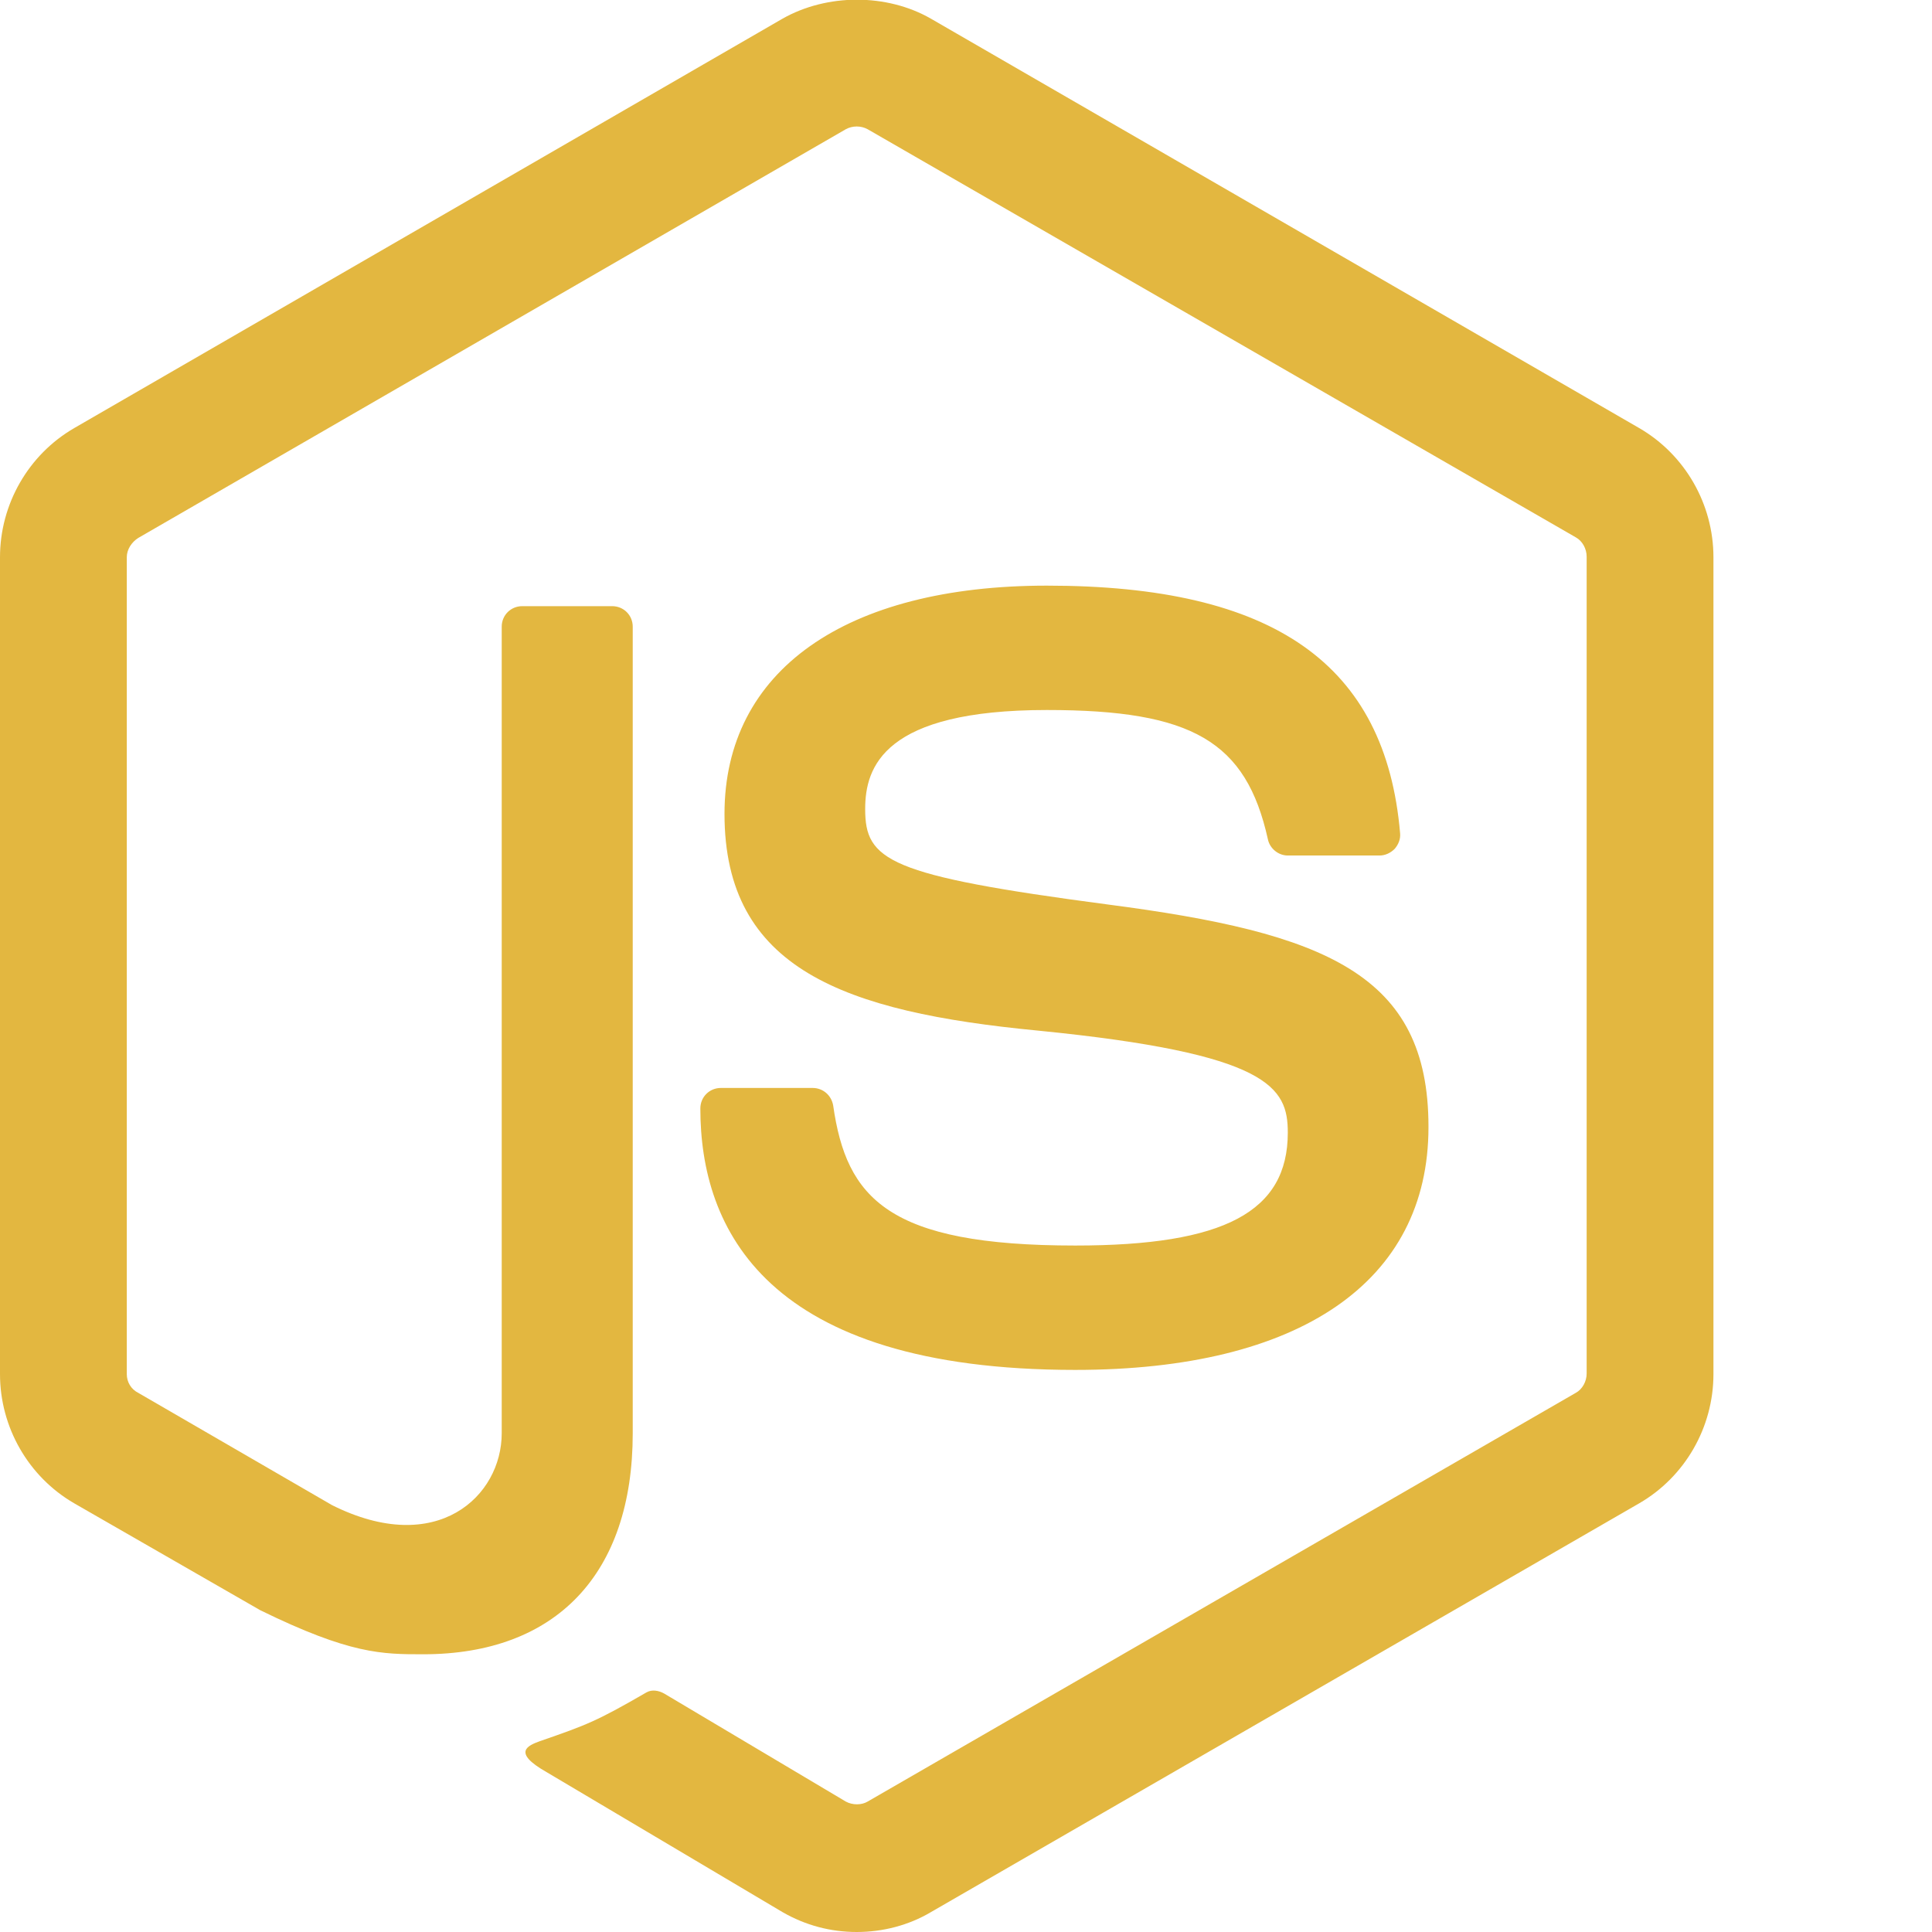 <svg xmlns="http://www.w3.org/2000/svg" viewBox="0 0 32 32">
	<path fill="#E3B740" d="m14.19,32c-.43,0-.85-.11-1.23-.33l-3.91-2.32c-.58-.33-.3-.44-.11-.51.78-.27.94-.33,1.77-.81.09-.05.2-.03.29.02l3.01,1.79c.11.06.26.06.36,0l11.73-6.77c.11-.06.18-.19.18-.32v-13.53c0-.13-.07-.26-.18-.32L14.37,2.14c-.11-.06-.25-.06-.36,0L2.29,8.91c-.11.07-.19.19-.19.32v13.53c0,.13.07.25.19.31l3.21,1.86c1.74.87,2.81-.15,2.81-1.19v-13.36c0-.19.15-.34.34-.34h1.49c.19,0,.34.15.34.34v13.36c0,2.33-1.27,3.66-3.47,3.66-.68,0-1.21,0-2.7-.73l-3.08-1.77c-.76-.44-1.23-1.26-1.23-2.14v-13.53c0-.88.47-1.7,1.23-2.14L12.96.31c.74-.42,1.73-.42,2.46,0l11.73,6.78c.76.44,1.23,1.26,1.23,2.14v13.53c0,.88-.47,1.7-1.23,2.14l-11.73,6.77c-.37.22-.8.33-1.23.33Zm9.47-13.34c0-2.53-1.71-3.21-5.32-3.68-3.64-.48-4.01-.73-4.01-1.58,0-.7.31-1.64,3.01-1.64,2.41,0,3.3.52,3.66,2.14.03.15.17.27.33.27h1.52c.09,0,.18-.04.25-.11.06-.07.1-.16.09-.26-.24-2.8-2.09-4.1-5.85-4.1-3.34,0-5.34,1.41-5.34,3.78,0,2.57,1.98,3.28,5.19,3.59,3.84.38,4.14.94,4.14,1.69,0,1.31-1.05,1.87-3.52,1.87-3.1,0-3.79-.78-4.01-2.32-.03-.17-.17-.29-.34-.29h-1.52c-.19,0-.34.15-.34.34,0,1.98,1.07,4.33,6.21,4.33,3.72,0,5.85-1.46,5.85-4.02Z"/>
</svg>
